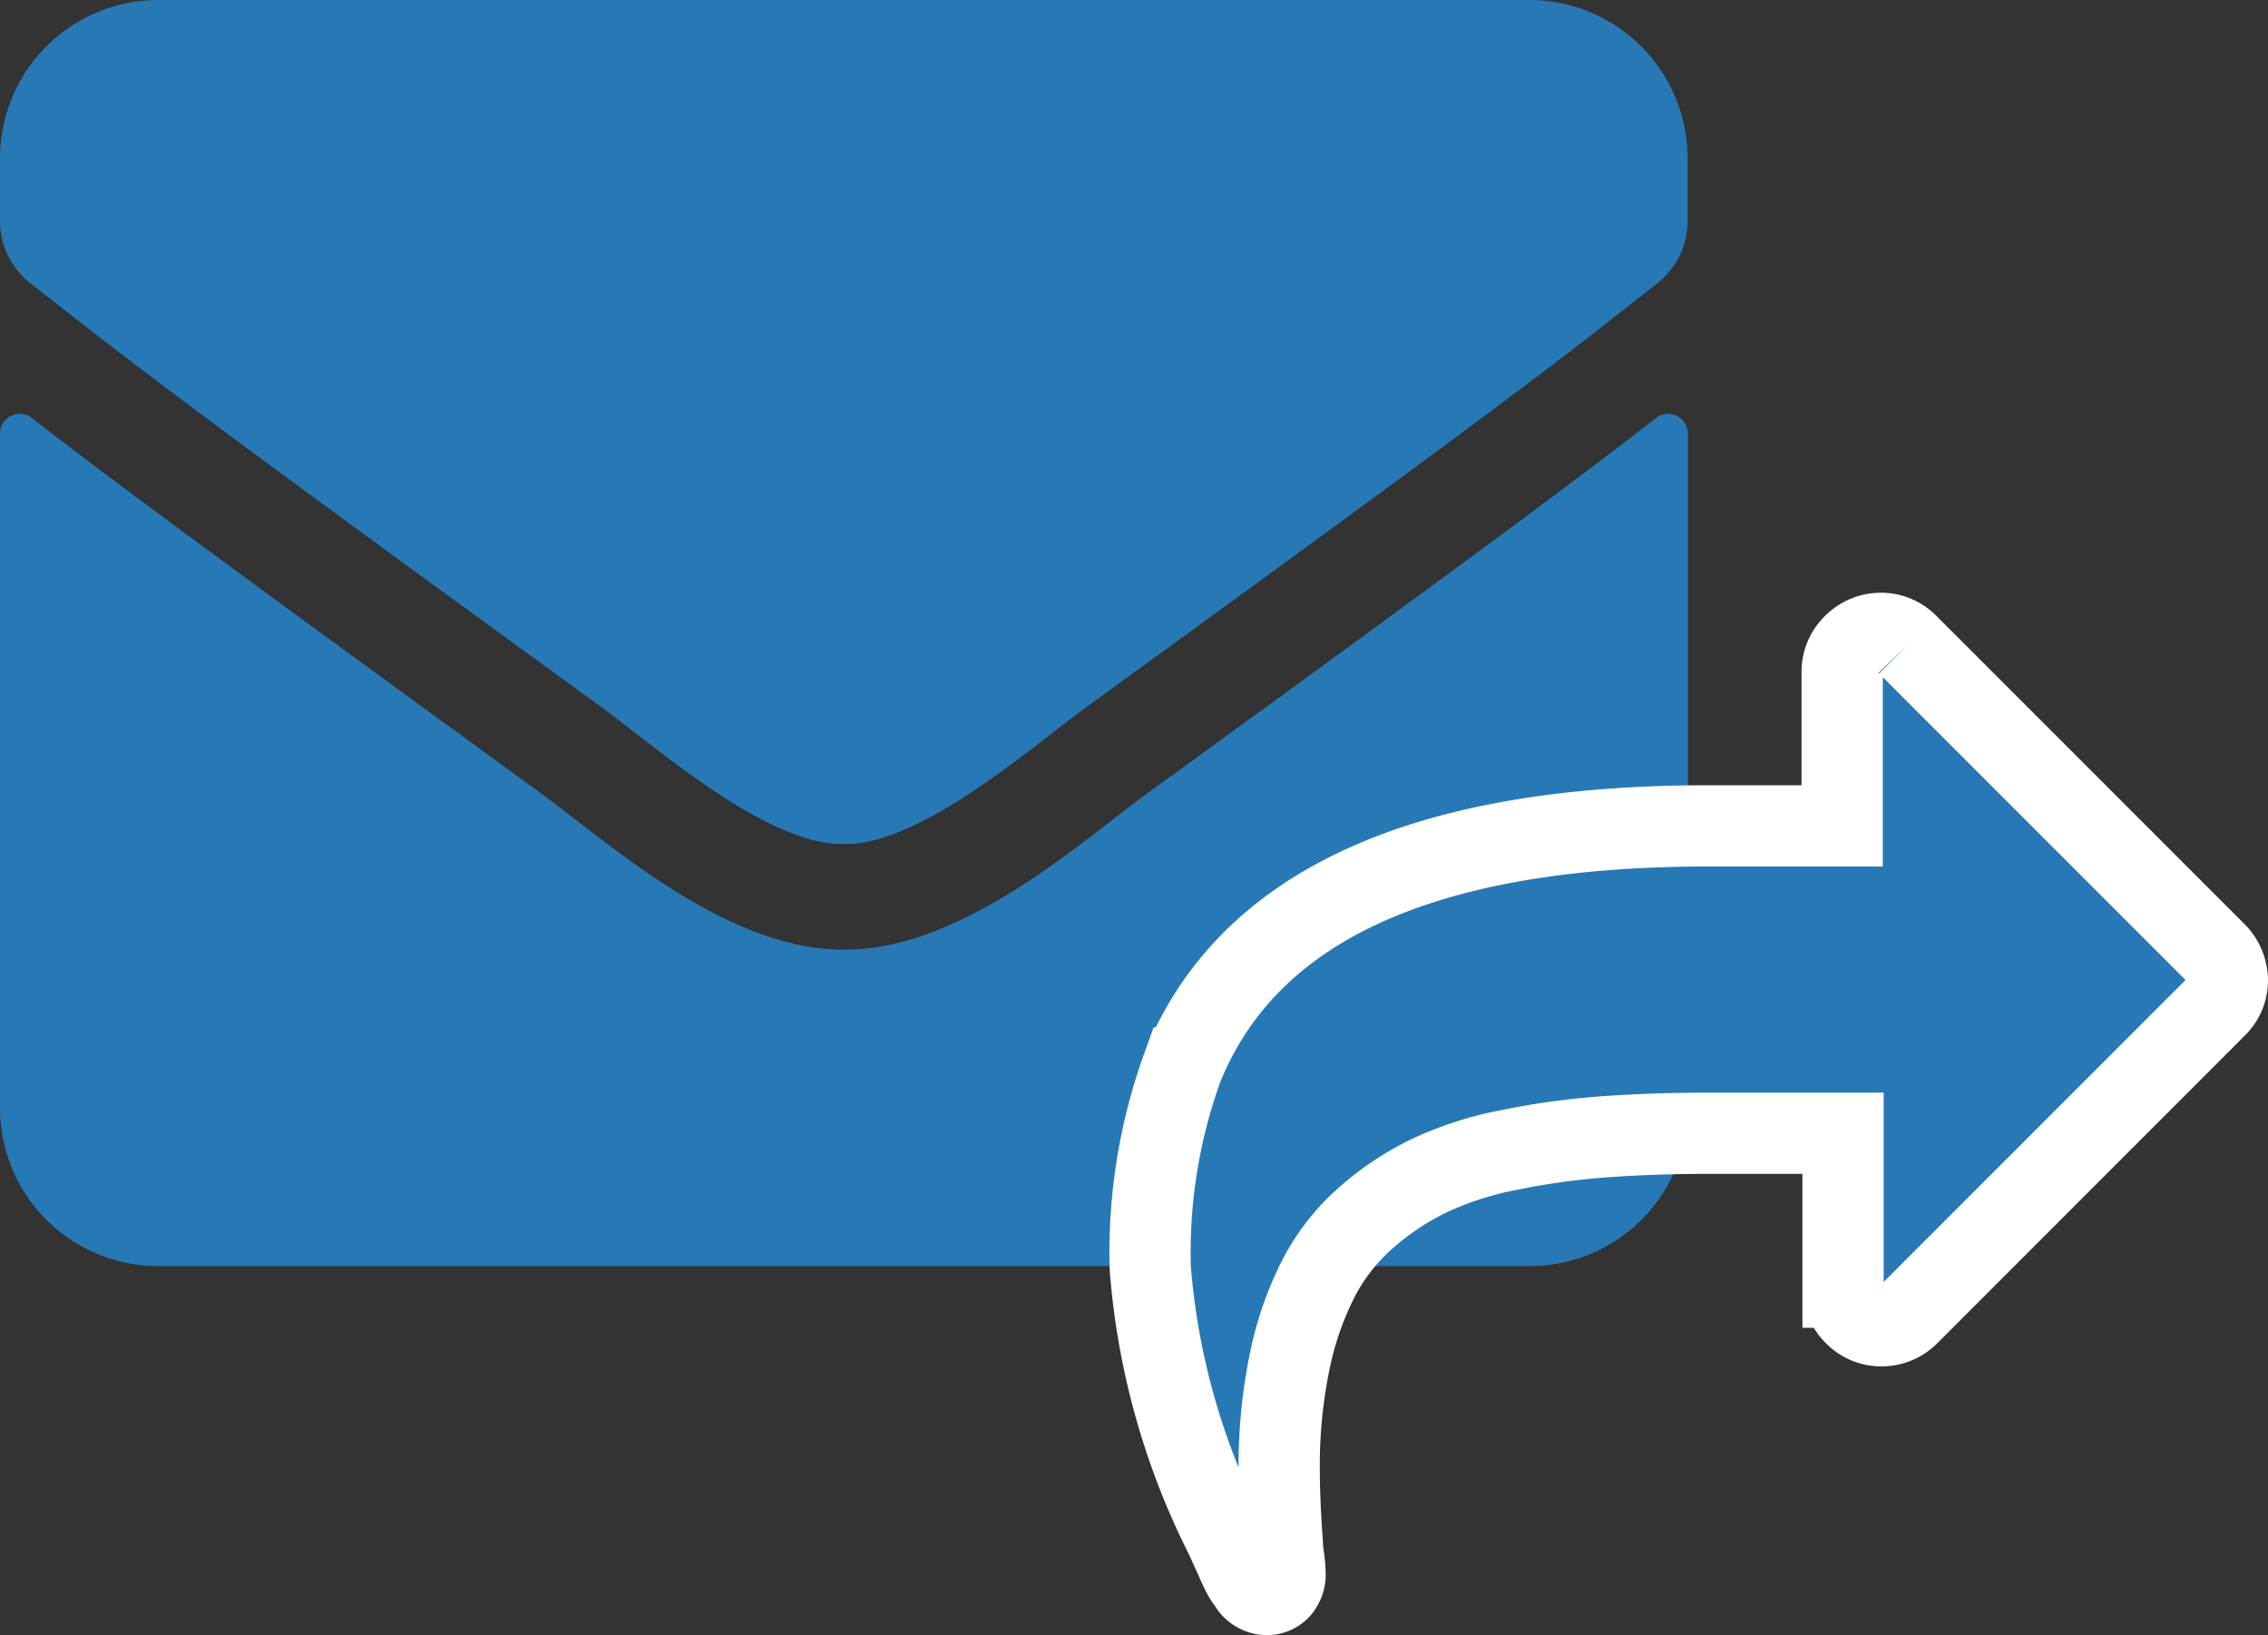 <svg xmlns="http://www.w3.org/2000/svg" width="27.924" height="20.13" viewBox="0 0 27.924 20.13"><rect x="0" y="0" width="27.924" height="20.13" fill="#333333" stroke="none"/><path d="M20.388,5.147a.244.244,0,0,1,.394.191v8.3a1.949,1.949,0,0,1-1.948,1.948H1.948A1.949,1.949,0,0,1,0,13.638v-8.3a.243.243,0,0,1,.394-.191c.909.706,2.115,1.6,6.255,4.611.856.625,2.3,1.94,3.742,1.932,1.449.012,2.922-1.331,3.746-1.932C18.277,6.754,19.479,5.853,20.388,5.147Zm-10,5.244c.942.016,2.3-1.185,2.979-1.68,5.386-3.909,5.8-4.25,7.038-5.224a.971.971,0,0,0,.373-.767V1.948A1.949,1.949,0,0,0,18.833,0H1.948A1.949,1.949,0,0,0,0,1.948v.771a.977.977,0,0,0,.373.767C1.615,4.457,2.025,4.8,7.412,8.71c.682.5,2.038,1.7,2.979,1.68Z" transform="translate(0 0)" fill="#2779b5"/><g transform="translate(14.162 7.797)"><path d="M362.014,137.327l-3.786-3.786a.456.456,0,0,0-.334-.141.467.467,0,0,0-.334.141.456.456,0,0,0-.141.334v1.895h-1.657q-5.27,0-6.469,2.98a6.723,6.723,0,0,0-.393,2.463,8.862,8.862,0,0,0,.94,3.334c.014.034.041.093.079.176s.069.158.1.22a.874.874,0,0,0,.1.162.256.256,0,0,0,.207.127.216.216,0,0,0,.172-.072.276.276,0,0,0,.062-.186,1.883,1.883,0,0,0-.017-.2,1.189,1.189,0,0,1-.017-.172c-.024-.334-.038-.637-.038-.909a6.314,6.314,0,0,1,.131-1.34,4,4,0,0,1,.358-1.023,2.563,2.563,0,0,1,.592-.747,3.42,3.42,0,0,1,.779-.513,4.144,4.144,0,0,1,.985-.313,9.085,9.085,0,0,1,1.14-.158c.382-.028.816-.045,1.3-.045h1.657v1.895a.467.467,0,0,0,.141.334.456.456,0,0,0,.334.141.467.467,0,0,0,.334-.141L362.021,138a.455.455,0,0,0,.141-.334A.492.492,0,0,0,362.014,137.327Z" transform="translate(-348.9 -133.4)" fill="#2779b5" stroke="#fff" stroke-width="1"/></g></svg>